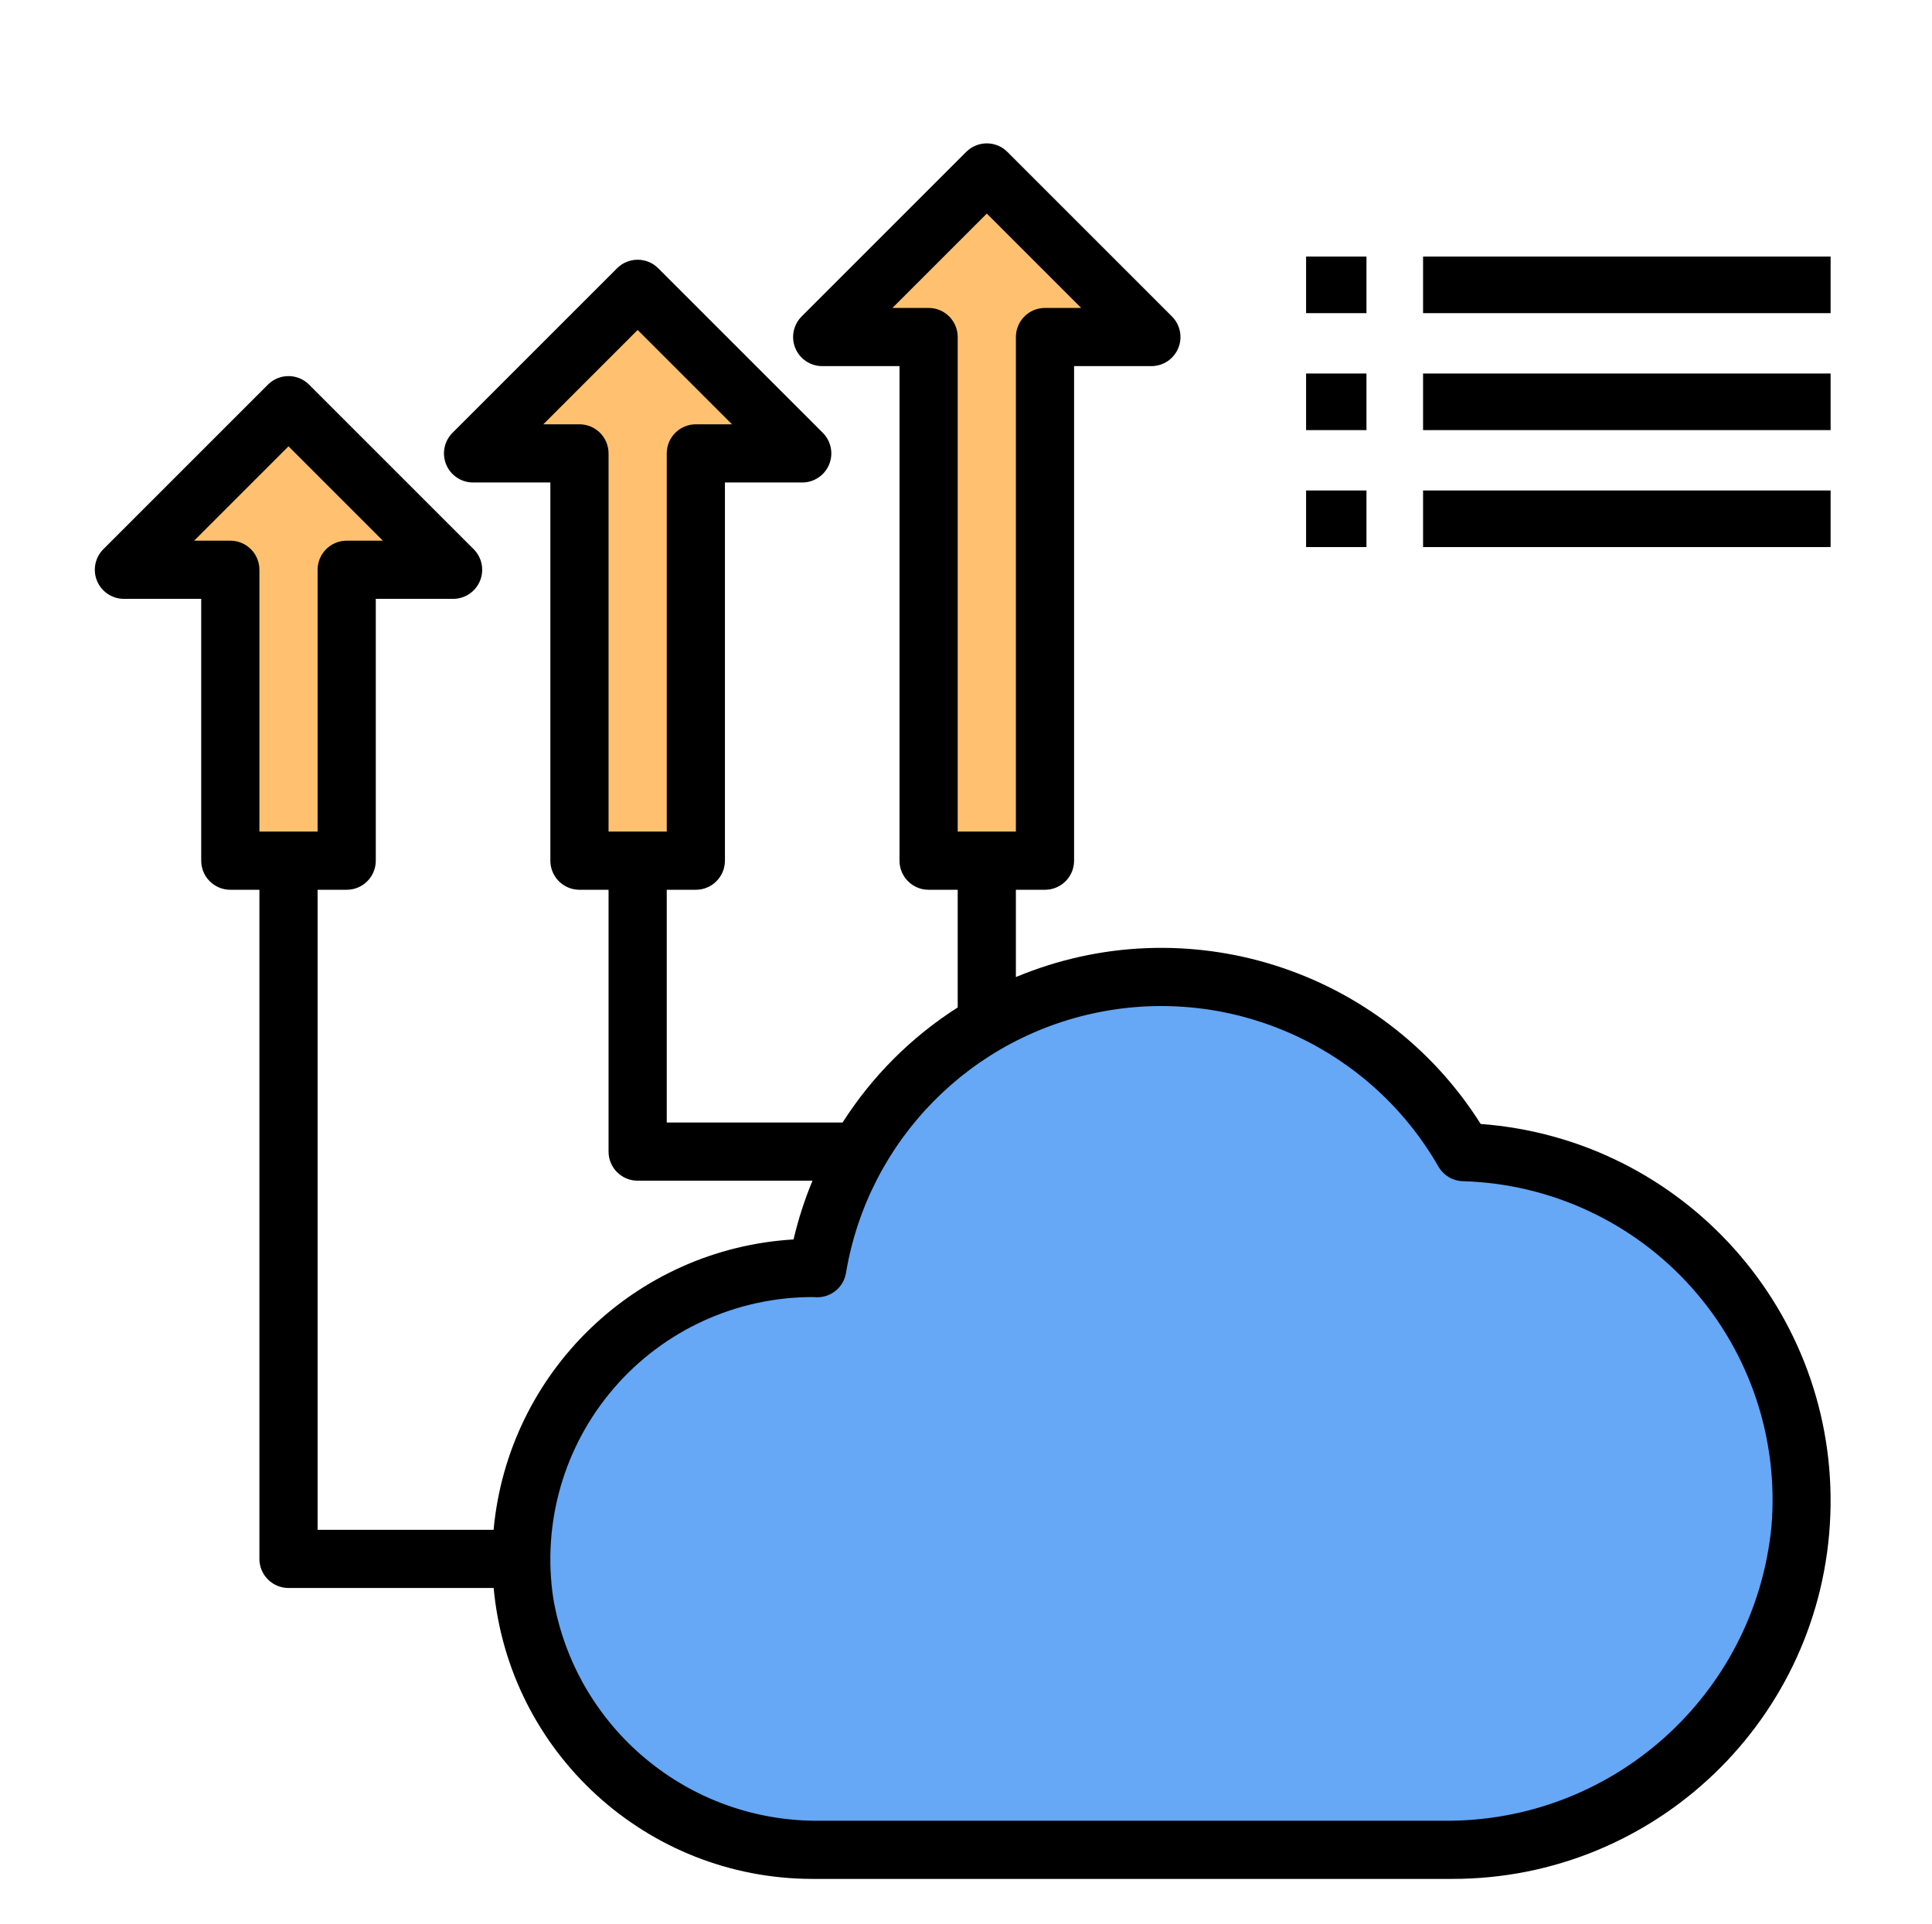 <svg width="512" height="510" viewBox="0 0 512 510" fill="none" xmlns="http://www.w3.org/2000/svg">
<path d="M91.878 150.751H120.1L76.445 107.096L32.794 150.751H61.012V227.917H91.878V150.751Z" fill="#FFC170"/>
<path d="M184.478 119.883H212.7L169.045 76.228L125.394 119.883H153.612V227.917H184.478V119.883Z" fill="#FFC170"/>
<path d="M277.078 89.017H305.3L261.645 45.362L217.994 89.017H246.212V227.917H277.078V89.017Z" fill="#FFC170"/>
<path d="M215.388 490H385.357C435.983 490.064 477.287 449.621 478.117 399.174C478.95 348.727 439.001 306.953 388.401 305.359C368.932 271.537 330.235 253.566 291.73 260.458C253.221 267.345 223.216 297.614 216.773 336.072C216.309 336.072 215.86 336.004 215.388 336.004C172.718 336.004 138.129 370.477 138.129 413.002C138.129 455.528 172.718 490 215.388 490Z" fill="#66A7F6"/>
<path d="M377.129 68H485.129V83H377.129V68Z" fill="black"/>
<path d="M346.129 68H362.129V83H346.129V68Z" fill="black"/>
<path d="M377.129 99H485.129V114H377.129V99Z" fill="black"/>
<path d="M346.129 99H362.129V114H346.129V99Z" fill="black"/>
<path d="M377.129 130H485.129V145H377.129V130Z" fill="black"/>
<path d="M346.129 130H362.129V145H346.129V130Z" fill="black"/>
<path d="M392.399 297.904C366.342 256.609 314.28 240.152 269.221 258.966V235.833H276.932C281.19 235.833 284.642 232.381 284.642 228.123V97.039H305.131C308.249 97.039 311.057 95.161 312.251 92.28C313.444 89.4 312.785 86.083 310.583 83.877L266.962 40.259C263.95 37.247 259.071 37.247 256.059 40.259L212.442 83.877C210.236 86.083 209.577 89.4 210.771 92.28C211.964 95.161 214.773 97.039 217.894 97.039H238.379V228.123C238.379 232.381 241.831 235.833 246.09 235.833H253.8V267.023C241.53 274.843 231.12 285.249 223.297 297.52H176.694V235.833H184.405C188.663 235.833 192.115 232.381 192.115 228.123V127.883H212.604C215.722 127.883 218.53 126.004 219.724 123.124C220.917 120.243 220.258 116.926 218.056 114.72L174.435 71.102C171.423 68.09 166.544 68.09 163.532 71.102L119.915 114.72C117.709 116.926 117.05 120.243 118.244 123.124C119.437 126.004 122.246 127.883 125.367 127.883H145.852V228.123C145.852 232.381 149.304 235.833 153.563 235.833H161.273V305.23C161.273 309.489 164.726 312.941 168.984 312.941H215.319C213.225 317.986 211.546 323.193 210.296 328.51C168.434 331.017 134.666 363.709 130.807 405.471H84.167V235.833H91.878C96.136 235.833 99.588 232.381 99.588 228.123V158.726H120.077C123.195 158.726 126.003 156.847 127.197 153.967C128.39 151.086 127.731 147.769 125.529 145.563L81.908 101.945C78.896 98.933 74.017 98.933 71.005 101.945L27.388 145.563C25.182 147.769 24.523 151.086 25.717 153.967C26.91 156.847 29.719 158.726 32.84 158.726H53.325V228.123C53.325 232.381 56.777 235.833 61.036 235.833H68.746V413.181C68.746 417.44 72.199 420.892 76.457 420.892H130.826C134.847 464.533 171.423 497.94 215.247 498H384.88C438.771 498.034 483.036 455.429 485.057 401.574C487.083 347.719 446.139 301.913 392.399 297.904ZM246.09 81.618H236.504L261.511 56.611L286.517 81.618H276.932C272.674 81.618 269.221 85.07 269.221 89.329V220.412H253.8V89.329C253.8 85.07 250.348 81.618 246.09 81.618ZM153.563 112.461H143.977L168.984 87.454L193.99 112.461H184.405C180.147 112.461 176.694 115.914 176.694 120.172V220.412H161.273V120.172C161.273 115.914 157.821 112.461 153.563 112.461ZM61.036 143.304H51.45L76.457 118.297L101.463 143.304H91.878C87.62 143.304 84.167 146.757 84.167 151.015V220.412H68.746V151.015C68.746 146.757 65.294 143.304 61.036 143.304ZM469.444 404.699C465.013 449.307 427.217 483.121 382.399 482.578H217.461C182.556 483.06 152.501 458.053 146.624 423.644C143.604 403.618 149.47 383.272 162.685 367.93C175.9 352.583 195.15 343.766 215.402 343.784L216.588 343.837C220.356 343.837 223.572 341.115 224.193 337.399C230.089 302.094 257.543 274.308 292.771 267.987C328.003 261.662 363.405 278.167 381.209 309.218C382.546 311.529 384.978 312.99 387.647 313.073C410.881 313.721 432.819 323.916 448.297 341.254C463.774 358.592 471.421 381.544 469.444 404.699Z" fill="black"/>
</svg>
